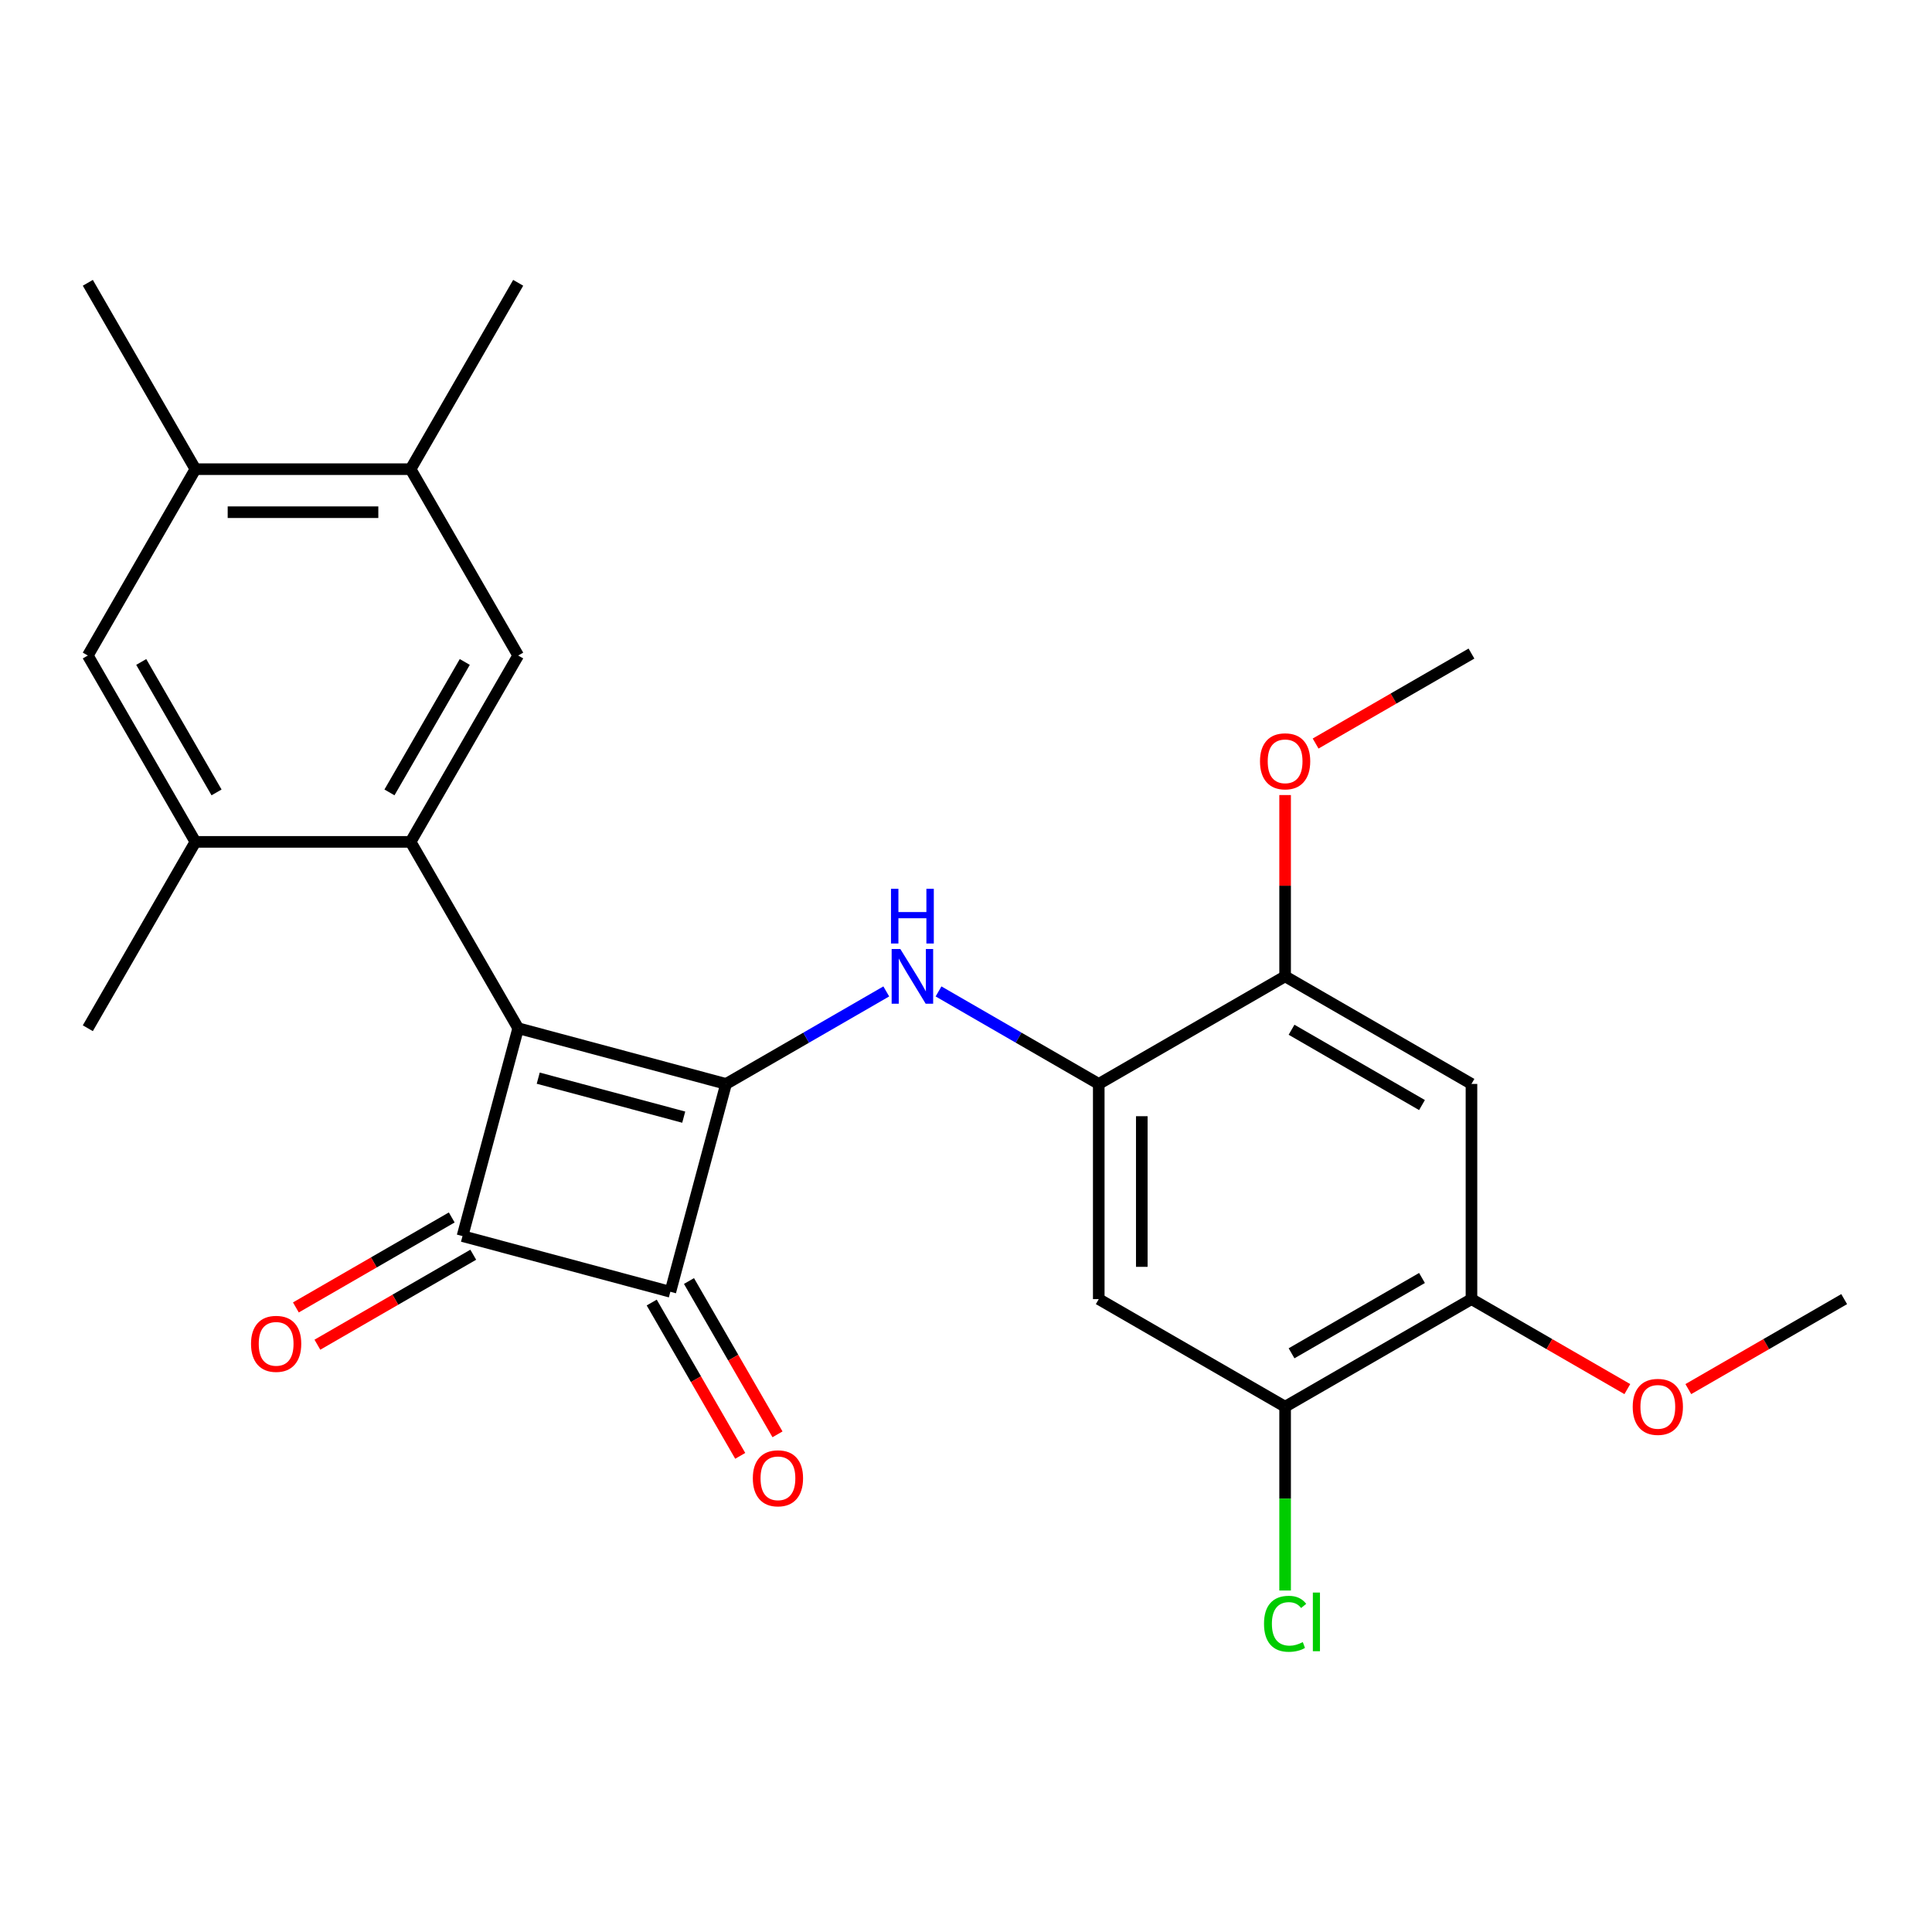 <?xml version='1.0' encoding='iso-8859-1'?>
<svg version='1.1' baseProfile='full'
              xmlns='http://www.w3.org/2000/svg'
                      xmlns:rdkit='http://www.rdkit.org/xml'
                      xmlns:xlink='http://www.w3.org/1999/xlink'
                  xml:space='preserve'
width='1000px' height='1000px' viewBox='0 0 1000 1000'>
<!-- END OF HEADER -->
<rect style='opacity:1.0;fill:#FFFFFF;stroke:none' width='1000' height='1000' x='0' y='0'> </rect>
<path class='bond-0' d='M 268.214,532.213 L 375.799,561.041' style='fill:none;fill-rule:evenodd;stroke:#000000;stroke-width:6px;stroke-linecap:butt;stroke-linejoin:miter;stroke-opacity:1' />
<path class='bond-0' d='M 278.586,558.055 L 353.896,578.234' style='fill:none;fill-rule:evenodd;stroke:#000000;stroke-width:6px;stroke-linecap:butt;stroke-linejoin:miter;stroke-opacity:1' />
<path class='bond-1' d='M 268.214,532.213 L 239.387,639.798' style='fill:none;fill-rule:evenodd;stroke:#000000;stroke-width:6px;stroke-linecap:butt;stroke-linejoin:miter;stroke-opacity:1' />
<path class='bond-3' d='M 268.214,532.213 L 212.524,435.756' style='fill:none;fill-rule:evenodd;stroke:#000000;stroke-width:6px;stroke-linecap:butt;stroke-linejoin:miter;stroke-opacity:1' />
<path class='bond-4' d='M 375.799,561.041 L 417.266,537.1' style='fill:none;fill-rule:evenodd;stroke:#000000;stroke-width:6px;stroke-linecap:butt;stroke-linejoin:miter;stroke-opacity:1' />
<path class='bond-4' d='M 417.266,537.1 L 458.732,513.159' style='fill:none;fill-rule:evenodd;stroke:#0000FF;stroke-width:6px;stroke-linecap:butt;stroke-linejoin:miter;stroke-opacity:1' />
<path class='bond-26' d='M 375.799,561.041 L 346.972,668.625' style='fill:none;fill-rule:evenodd;stroke:#000000;stroke-width:6px;stroke-linecap:butt;stroke-linejoin:miter;stroke-opacity:1' />
<path class='bond-2' d='M 239.387,639.798 L 346.972,668.625' style='fill:none;fill-rule:evenodd;stroke:#000000;stroke-width:6px;stroke-linecap:butt;stroke-linejoin:miter;stroke-opacity:1' />
<path class='bond-16' d='M 233.818,630.152 L 193.481,653.441' style='fill:none;fill-rule:evenodd;stroke:#000000;stroke-width:6px;stroke-linecap:butt;stroke-linejoin:miter;stroke-opacity:1' />
<path class='bond-16' d='M 193.481,653.441 L 153.145,676.729' style='fill:none;fill-rule:evenodd;stroke:#FF0000;stroke-width:6px;stroke-linecap:butt;stroke-linejoin:miter;stroke-opacity:1' />
<path class='bond-16' d='M 244.956,649.444 L 204.619,672.732' style='fill:none;fill-rule:evenodd;stroke:#000000;stroke-width:6px;stroke-linecap:butt;stroke-linejoin:miter;stroke-opacity:1' />
<path class='bond-16' d='M 204.619,672.732 L 164.283,696.021' style='fill:none;fill-rule:evenodd;stroke:#FF0000;stroke-width:6px;stroke-linecap:butt;stroke-linejoin:miter;stroke-opacity:1' />
<path class='bond-17' d='M 337.326,674.194 L 360.233,713.871' style='fill:none;fill-rule:evenodd;stroke:#000000;stroke-width:6px;stroke-linecap:butt;stroke-linejoin:miter;stroke-opacity:1' />
<path class='bond-17' d='M 360.233,713.871 L 383.141,753.548' style='fill:none;fill-rule:evenodd;stroke:#FF0000;stroke-width:6px;stroke-linecap:butt;stroke-linejoin:miter;stroke-opacity:1' />
<path class='bond-17' d='M 356.617,663.056 L 379.525,702.733' style='fill:none;fill-rule:evenodd;stroke:#000000;stroke-width:6px;stroke-linecap:butt;stroke-linejoin:miter;stroke-opacity:1' />
<path class='bond-17' d='M 379.525,702.733 L 402.432,742.41' style='fill:none;fill-rule:evenodd;stroke:#FF0000;stroke-width:6px;stroke-linecap:butt;stroke-linejoin:miter;stroke-opacity:1' />
<path class='bond-6' d='M 212.524,435.756 L 268.214,339.298' style='fill:none;fill-rule:evenodd;stroke:#000000;stroke-width:6px;stroke-linecap:butt;stroke-linejoin:miter;stroke-opacity:1' />
<path class='bond-6' d='M 201.586,410.149 L 240.569,342.629' style='fill:none;fill-rule:evenodd;stroke:#000000;stroke-width:6px;stroke-linecap:butt;stroke-linejoin:miter;stroke-opacity:1' />
<path class='bond-7' d='M 212.524,435.756 L 101.144,435.756' style='fill:none;fill-rule:evenodd;stroke:#000000;stroke-width:6px;stroke-linecap:butt;stroke-linejoin:miter;stroke-opacity:1' />
<path class='bond-5' d='M 485.781,513.159 L 527.248,537.1' style='fill:none;fill-rule:evenodd;stroke:#0000FF;stroke-width:6px;stroke-linecap:butt;stroke-linejoin:miter;stroke-opacity:1' />
<path class='bond-5' d='M 527.248,537.1 L 568.714,561.041' style='fill:none;fill-rule:evenodd;stroke:#000000;stroke-width:6px;stroke-linecap:butt;stroke-linejoin:miter;stroke-opacity:1' />
<path class='bond-8' d='M 568.714,561.041 L 568.714,672.421' style='fill:none;fill-rule:evenodd;stroke:#000000;stroke-width:6px;stroke-linecap:butt;stroke-linejoin:miter;stroke-opacity:1' />
<path class='bond-8' d='M 590.99,577.748 L 590.99,655.714' style='fill:none;fill-rule:evenodd;stroke:#000000;stroke-width:6px;stroke-linecap:butt;stroke-linejoin:miter;stroke-opacity:1' />
<path class='bond-10' d='M 568.714,561.041 L 665.172,505.351' style='fill:none;fill-rule:evenodd;stroke:#000000;stroke-width:6px;stroke-linecap:butt;stroke-linejoin:miter;stroke-opacity:1' />
<path class='bond-13' d='M 268.214,339.298 L 212.524,242.84' style='fill:none;fill-rule:evenodd;stroke:#000000;stroke-width:6px;stroke-linecap:butt;stroke-linejoin:miter;stroke-opacity:1' />
<path class='bond-14' d='M 101.144,435.756 L 45.455,339.298' style='fill:none;fill-rule:evenodd;stroke:#000000;stroke-width:6px;stroke-linecap:butt;stroke-linejoin:miter;stroke-opacity:1' />
<path class='bond-14' d='M 112.083,410.149 L 73.1,342.629' style='fill:none;fill-rule:evenodd;stroke:#000000;stroke-width:6px;stroke-linecap:butt;stroke-linejoin:miter;stroke-opacity:1' />
<path class='bond-21' d='M 101.144,435.756 L 45.455,532.213' style='fill:none;fill-rule:evenodd;stroke:#000000;stroke-width:6px;stroke-linecap:butt;stroke-linejoin:miter;stroke-opacity:1' />
<path class='bond-11' d='M 568.714,672.421 L 665.172,728.11' style='fill:none;fill-rule:evenodd;stroke:#000000;stroke-width:6px;stroke-linecap:butt;stroke-linejoin:miter;stroke-opacity:1' />
<path class='bond-9' d='M 761.63,561.041 L 665.172,505.351' style='fill:none;fill-rule:evenodd;stroke:#000000;stroke-width:6px;stroke-linecap:butt;stroke-linejoin:miter;stroke-opacity:1' />
<path class='bond-9' d='M 736.023,571.979 L 668.503,532.996' style='fill:none;fill-rule:evenodd;stroke:#000000;stroke-width:6px;stroke-linecap:butt;stroke-linejoin:miter;stroke-opacity:1' />
<path class='bond-12' d='M 761.63,561.041 L 761.63,672.421' style='fill:none;fill-rule:evenodd;stroke:#000000;stroke-width:6px;stroke-linecap:butt;stroke-linejoin:miter;stroke-opacity:1' />
<path class='bond-19' d='M 665.172,505.351 L 665.172,458.433' style='fill:none;fill-rule:evenodd;stroke:#000000;stroke-width:6px;stroke-linecap:butt;stroke-linejoin:miter;stroke-opacity:1' />
<path class='bond-19' d='M 665.172,458.433 L 665.172,411.515' style='fill:none;fill-rule:evenodd;stroke:#FF0000;stroke-width:6px;stroke-linecap:butt;stroke-linejoin:miter;stroke-opacity:1' />
<path class='bond-18' d='M 665.172,728.11 L 665.172,775.678' style='fill:none;fill-rule:evenodd;stroke:#000000;stroke-width:6px;stroke-linecap:butt;stroke-linejoin:miter;stroke-opacity:1' />
<path class='bond-18' d='M 665.172,775.678 L 665.172,823.246' style='fill:none;fill-rule:evenodd;stroke:#00CC00;stroke-width:6px;stroke-linecap:butt;stroke-linejoin:miter;stroke-opacity:1' />
<path class='bond-28' d='M 665.172,728.11 L 761.63,672.421' style='fill:none;fill-rule:evenodd;stroke:#000000;stroke-width:6px;stroke-linecap:butt;stroke-linejoin:miter;stroke-opacity:1' />
<path class='bond-28' d='M 668.503,700.465 L 736.023,661.482' style='fill:none;fill-rule:evenodd;stroke:#000000;stroke-width:6px;stroke-linecap:butt;stroke-linejoin:miter;stroke-opacity:1' />
<path class='bond-20' d='M 761.63,672.421 L 801.967,695.709' style='fill:none;fill-rule:evenodd;stroke:#000000;stroke-width:6px;stroke-linecap:butt;stroke-linejoin:miter;stroke-opacity:1' />
<path class='bond-20' d='M 801.967,695.709 L 842.303,718.997' style='fill:none;fill-rule:evenodd;stroke:#FF0000;stroke-width:6px;stroke-linecap:butt;stroke-linejoin:miter;stroke-opacity:1' />
<path class='bond-22' d='M 212.524,242.84 L 268.214,146.382' style='fill:none;fill-rule:evenodd;stroke:#000000;stroke-width:6px;stroke-linecap:butt;stroke-linejoin:miter;stroke-opacity:1' />
<path class='bond-27' d='M 212.524,242.84 L 101.144,242.84' style='fill:none;fill-rule:evenodd;stroke:#000000;stroke-width:6px;stroke-linecap:butt;stroke-linejoin:miter;stroke-opacity:1' />
<path class='bond-27' d='M 195.817,265.116 L 117.851,265.116' style='fill:none;fill-rule:evenodd;stroke:#000000;stroke-width:6px;stroke-linecap:butt;stroke-linejoin:miter;stroke-opacity:1' />
<path class='bond-15' d='M 45.455,339.298 L 101.144,242.84' style='fill:none;fill-rule:evenodd;stroke:#000000;stroke-width:6px;stroke-linecap:butt;stroke-linejoin:miter;stroke-opacity:1' />
<path class='bond-23' d='M 101.144,242.84 L 45.455,146.382' style='fill:none;fill-rule:evenodd;stroke:#000000;stroke-width:6px;stroke-linecap:butt;stroke-linejoin:miter;stroke-opacity:1' />
<path class='bond-25' d='M 680.957,384.858 L 721.293,361.569' style='fill:none;fill-rule:evenodd;stroke:#FF0000;stroke-width:6px;stroke-linecap:butt;stroke-linejoin:miter;stroke-opacity:1' />
<path class='bond-25' d='M 721.293,361.569 L 761.63,338.281' style='fill:none;fill-rule:evenodd;stroke:#000000;stroke-width:6px;stroke-linecap:butt;stroke-linejoin:miter;stroke-opacity:1' />
<path class='bond-24' d='M 873.872,718.997 L 914.209,695.709' style='fill:none;fill-rule:evenodd;stroke:#FF0000;stroke-width:6px;stroke-linecap:butt;stroke-linejoin:miter;stroke-opacity:1' />
<path class='bond-24' d='M 914.209,695.709 L 954.545,672.421' style='fill:none;fill-rule:evenodd;stroke:#000000;stroke-width:6px;stroke-linecap:butt;stroke-linejoin:miter;stroke-opacity:1' />
<path  class='atom-5' d='M 465.997 491.191
L 475.277 506.191
Q 476.197 507.671, 477.677 510.351
Q 479.157 513.031, 479.237 513.191
L 479.237 491.191
L 482.997 491.191
L 482.997 519.511
L 479.117 519.511
L 469.157 503.111
Q 467.997 501.191, 466.757 498.991
Q 465.557 496.791, 465.197 496.111
L 465.197 519.511
L 461.517 519.511
L 461.517 491.191
L 465.997 491.191
' fill='#0000FF'/>
<path  class='atom-5' d='M 461.177 460.039
L 465.017 460.039
L 465.017 472.079
L 479.497 472.079
L 479.497 460.039
L 483.337 460.039
L 483.337 488.359
L 479.497 488.359
L 479.497 475.279
L 465.017 475.279
L 465.017 488.359
L 461.177 488.359
L 461.177 460.039
' fill='#0000FF'/>
<path  class='atom-17' d='M 129.929 695.568
Q 129.929 688.768, 133.289 684.968
Q 136.649 681.168, 142.929 681.168
Q 149.209 681.168, 152.569 684.968
Q 155.929 688.768, 155.929 695.568
Q 155.929 702.448, 152.529 706.368
Q 149.129 710.248, 142.929 710.248
Q 136.689 710.248, 133.289 706.368
Q 129.929 702.488, 129.929 695.568
M 142.929 707.048
Q 147.249 707.048, 149.569 704.168
Q 151.929 701.248, 151.929 695.568
Q 151.929 690.008, 149.569 687.208
Q 147.249 684.368, 142.929 684.368
Q 138.609 684.368, 136.249 687.168
Q 133.929 689.968, 133.929 695.568
Q 133.929 701.288, 136.249 704.168
Q 138.609 707.048, 142.929 707.048
' fill='#FF0000'/>
<path  class='atom-18' d='M 389.662 765.163
Q 389.662 758.363, 393.022 754.563
Q 396.382 750.763, 402.662 750.763
Q 408.942 750.763, 412.302 754.563
Q 415.662 758.363, 415.662 765.163
Q 415.662 772.043, 412.262 775.963
Q 408.862 779.843, 402.662 779.843
Q 396.422 779.843, 393.022 775.963
Q 389.662 772.083, 389.662 765.163
M 402.662 776.643
Q 406.982 776.643, 409.302 773.763
Q 411.662 770.843, 411.662 765.163
Q 411.662 759.603, 409.302 756.803
Q 406.982 753.963, 402.662 753.963
Q 398.342 753.963, 395.982 756.763
Q 393.662 759.563, 393.662 765.163
Q 393.662 770.883, 395.982 773.763
Q 398.342 776.643, 402.662 776.643
' fill='#FF0000'/>
<path  class='atom-19' d='M 654.252 840.47
Q 654.252 833.43, 657.532 829.75
Q 660.852 826.03, 667.132 826.03
Q 672.972 826.03, 676.092 830.15
L 673.452 832.31
Q 671.172 829.31, 667.132 829.31
Q 662.852 829.31, 660.572 832.19
Q 658.332 835.03, 658.332 840.47
Q 658.332 846.07, 660.652 848.95
Q 663.012 851.83, 667.572 851.83
Q 670.692 851.83, 674.332 849.95
L 675.452 852.95
Q 673.972 853.91, 671.732 854.47
Q 669.492 855.03, 667.012 855.03
Q 660.852 855.03, 657.532 851.27
Q 654.252 847.51, 654.252 840.47
' fill='#00CC00'/>
<path  class='atom-19' d='M 679.532 824.31
L 683.212 824.31
L 683.212 854.67
L 679.532 854.67
L 679.532 824.31
' fill='#00CC00'/>
<path  class='atom-20' d='M 652.172 394.051
Q 652.172 387.251, 655.532 383.451
Q 658.892 379.651, 665.172 379.651
Q 671.452 379.651, 674.812 383.451
Q 678.172 387.251, 678.172 394.051
Q 678.172 400.931, 674.772 404.851
Q 671.372 408.731, 665.172 408.731
Q 658.932 408.731, 655.532 404.851
Q 652.172 400.971, 652.172 394.051
M 665.172 405.531
Q 669.492 405.531, 671.812 402.651
Q 674.172 399.731, 674.172 394.051
Q 674.172 388.491, 671.812 385.691
Q 669.492 382.851, 665.172 382.851
Q 660.852 382.851, 658.492 385.651
Q 656.172 388.451, 656.172 394.051
Q 656.172 399.771, 658.492 402.651
Q 660.852 405.531, 665.172 405.531
' fill='#FF0000'/>
<path  class='atom-21' d='M 845.088 728.19
Q 845.088 721.39, 848.448 717.59
Q 851.808 713.79, 858.088 713.79
Q 864.368 713.79, 867.728 717.59
Q 871.088 721.39, 871.088 728.19
Q 871.088 735.07, 867.688 738.99
Q 864.288 742.87, 858.088 742.87
Q 851.848 742.87, 848.448 738.99
Q 845.088 735.11, 845.088 728.19
M 858.088 739.67
Q 862.408 739.67, 864.728 736.79
Q 867.088 733.87, 867.088 728.19
Q 867.088 722.63, 864.728 719.83
Q 862.408 716.99, 858.088 716.99
Q 853.768 716.99, 851.408 719.79
Q 849.088 722.59, 849.088 728.19
Q 849.088 733.91, 851.408 736.79
Q 853.768 739.67, 858.088 739.67
' fill='#FF0000'/>
</svg>
